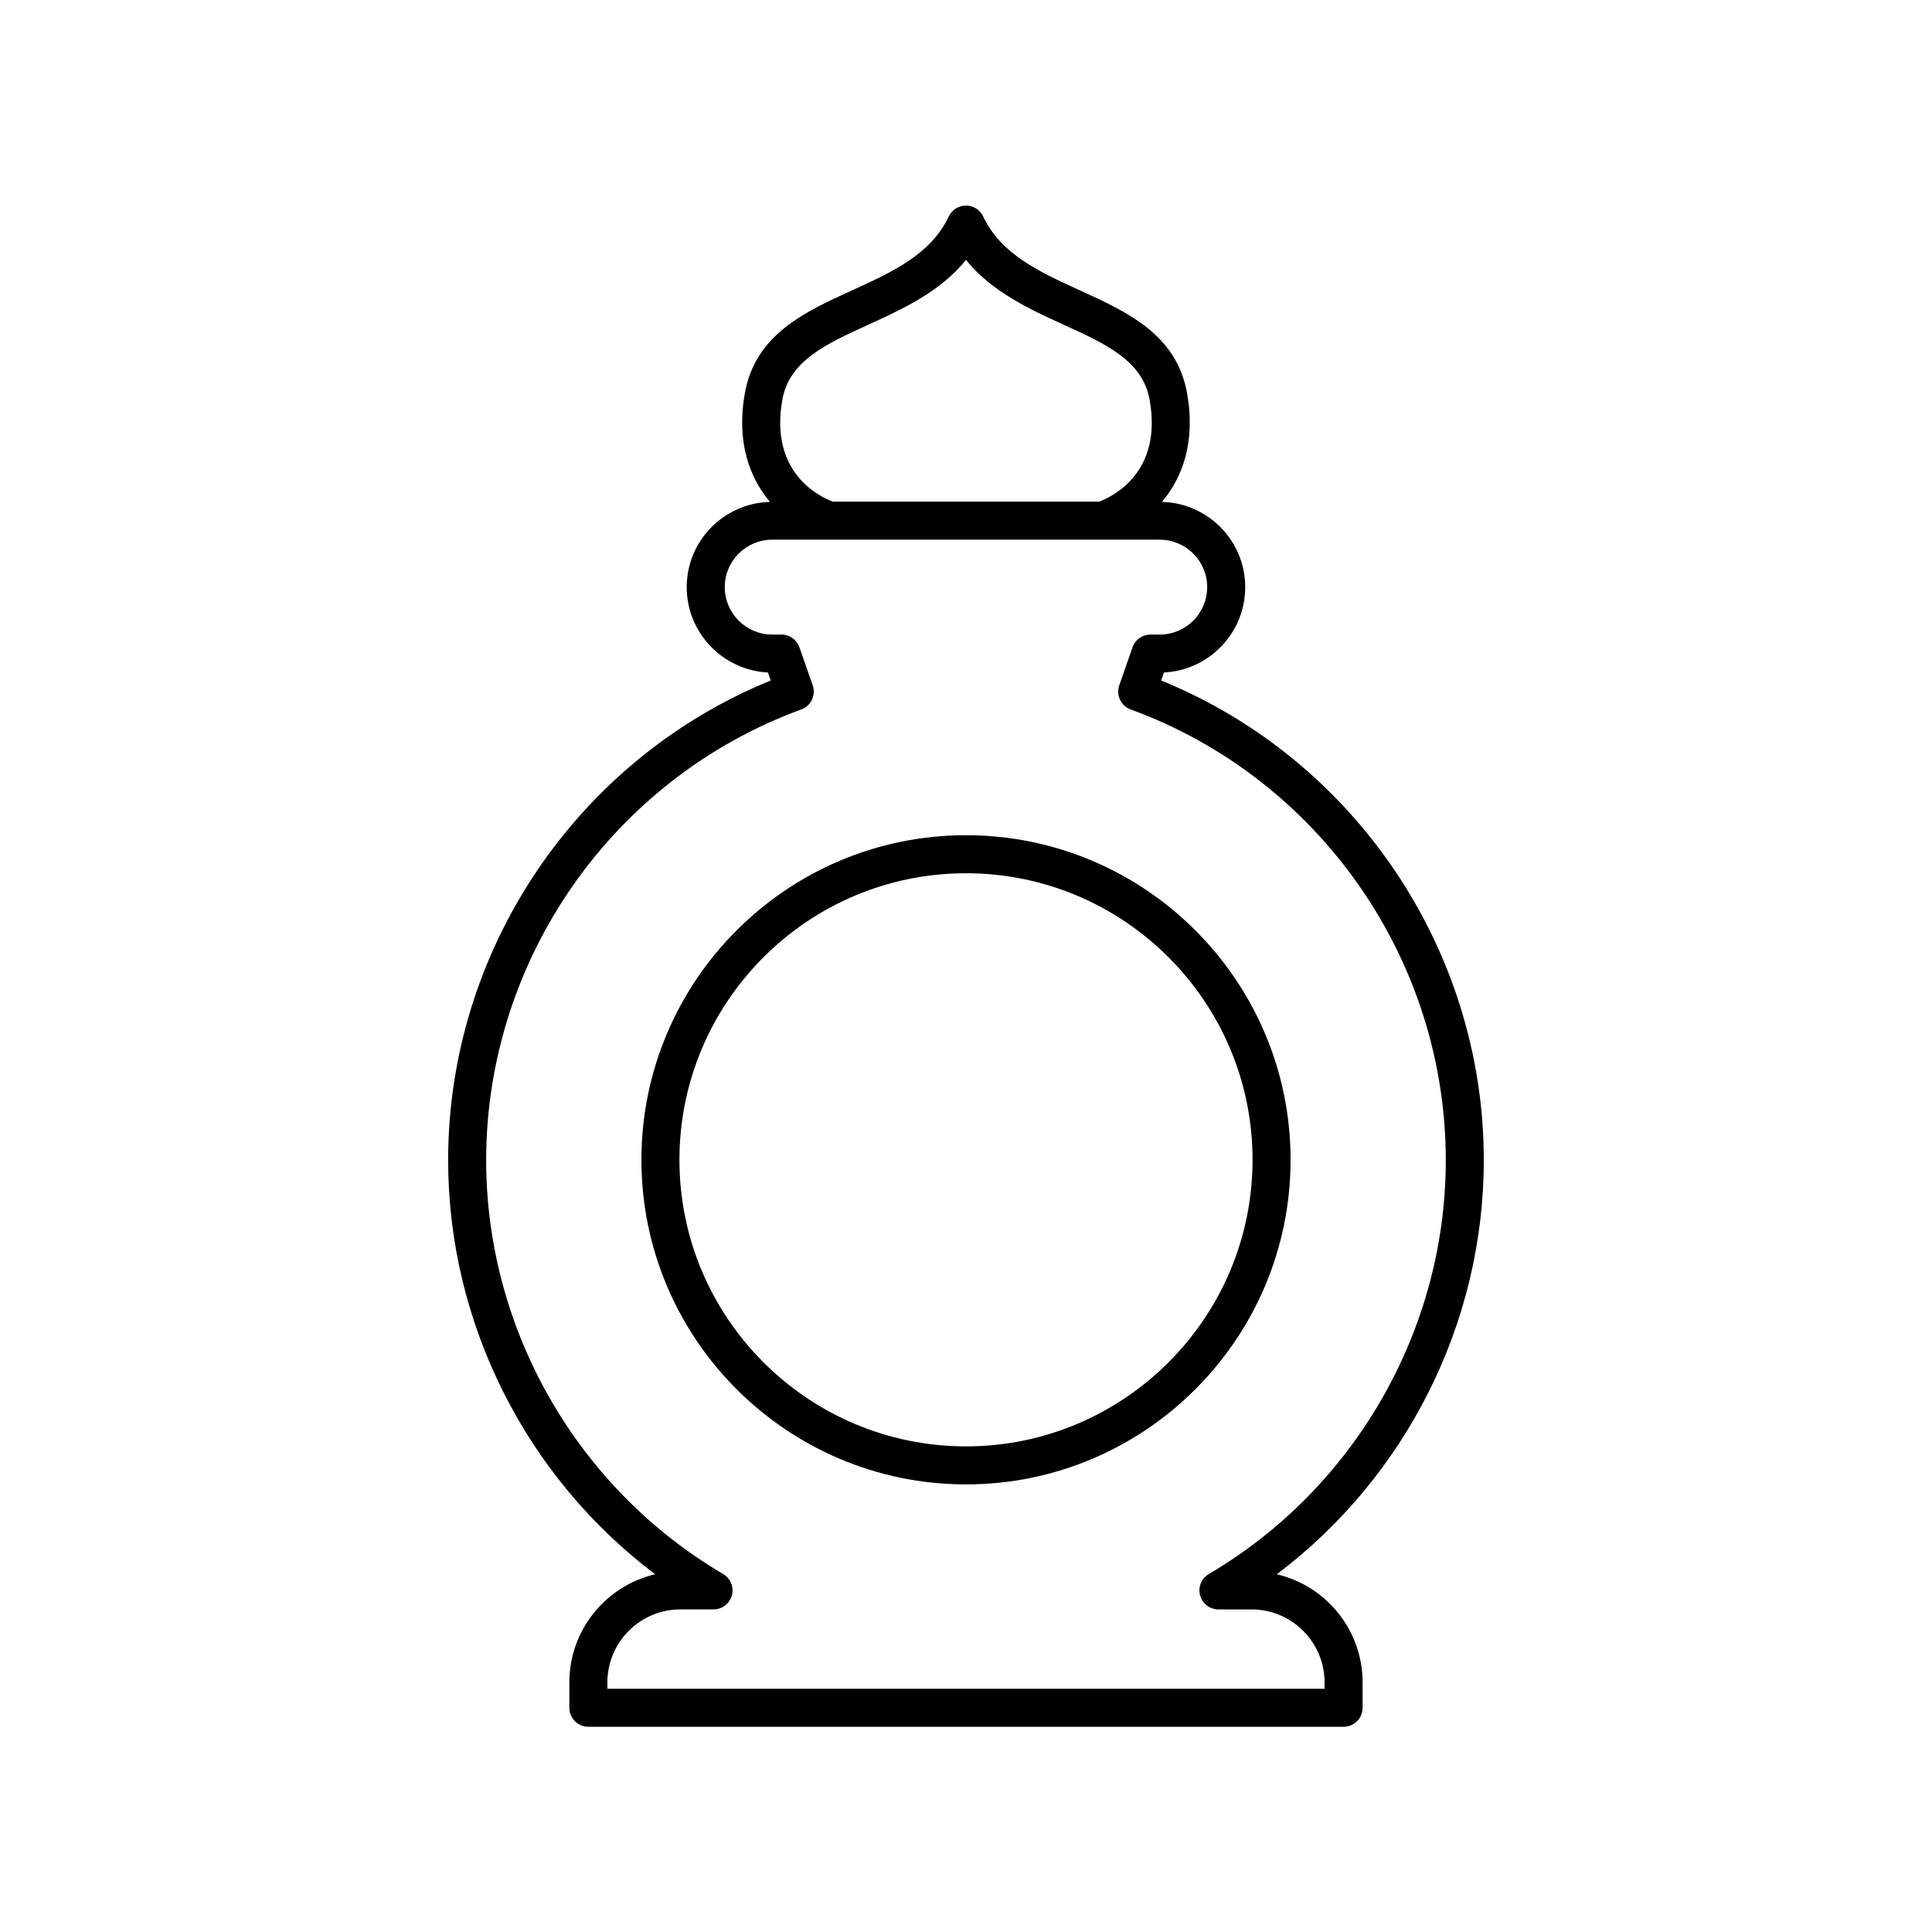 <?xml version="1.0" encoding="UTF-8"?>
<!-- Uploaded to: SVG Repo, www.svgrepo.com, Generator: SVG Repo Mixer Tools -->
<svg fill="#000000" width="800px" height="800px" version="1.1" viewBox="144 144 512 512" xmlns="http://www.w3.org/2000/svg">
 <g>
  <path d="m317.63 561.2c-13.02 3.031-22.746 14.727-22.746 28.652v6.727c0 2.781 2.254 5.039 5.039 5.039h200.14c2.785 0 5.039-2.254 5.039-5.039v-6.727c0-13.926-9.727-25.625-22.746-28.652 34.176-25.742 54.863-66.516 54.863-109.72 0-55.754-34.148-106.22-85.488-127.14l0.742-2.125c11.965-0.59 21.52-10.508 21.52-22.621 0-12.285-9.848-22.266-22.055-22.586 5.32-6.34 9.004-15.762 6.625-28.906-2.801-15.48-15.832-21.426-28.434-27.18-10.699-4.887-20.812-9.5-25.59-19.57-0.828-1.758-2.602-2.879-4.547-2.879-1.949 0-3.719 1.121-4.551 2.879-4.777 10.074-14.887 14.688-25.59 19.57-12.602 5.754-25.633 11.699-28.434 27.18-2.379 13.145 1.305 22.566 6.625 28.906-12.207 0.32-22.055 10.301-22.055 22.586 0 12.109 9.555 22.031 21.52 22.621l0.742 2.125c-51.34 20.914-85.488 71.383-85.488 127.14 0 43.207 20.688 83.977 54.863 109.72zm33.711-311.31c1.859-10.293 11.52-14.699 22.695-19.805 9.051-4.129 19.062-8.699 25.961-17.199 6.898 8.5 16.91 13.074 25.957 17.203 11.18 5.102 20.836 9.512 22.695 19.805 3.523 19.441-9.926 25.762-13.383 27.051l-70.543 0.004c-3.461-1.293-16.906-7.617-13.383-27.059zm5.004 82.125c2.59-0.945 3.938-3.793 3.031-6.394l-3.519-10.078c-0.707-2.023-2.617-3.379-4.758-3.379h-2.461c-6.934 0-12.57-5.637-12.57-12.57s5.637-12.57 12.57-12.57h87.461c0.004 0 0.012 0.004 0.016 0.004 0.004 0 0.012-0.004 0.016-0.004h15.215c6.934 0 12.57 5.637 12.57 12.57s-5.637 12.57-12.57 12.57h-2.461c-2.141 0-4.051 1.355-4.758 3.379l-3.512 10.078c-0.906 2.602 0.441 5.445 3.031 6.394 49.941 18.25 83.504 66.258 83.504 119.46 0 44.852-24.062 86.871-62.801 109.66-1.957 1.152-2.902 3.473-2.309 5.664 0.594 2.191 2.59 3.715 4.859 3.715h8.781c10.668 0 19.344 8.676 19.344 19.344v1.688l-190.06-0.004v-1.688c0-10.668 8.68-19.344 19.344-19.344h8.781c2.273 0 4.266-1.523 4.859-3.715s-0.348-4.516-2.309-5.664c-38.734-22.785-62.801-64.801-62.801-109.66 0.004-53.199 33.566-101.21 83.508-119.46z"/>
  <path d="m400 537.38c47.43 0 86.016-38.586 86.016-86.02 0-47.43-38.59-86.02-86.016-86.02-47.43 0-86.016 38.586-86.016 86.02-0.004 47.434 38.586 86.02 86.016 86.02zm0-161.96c41.875 0 75.941 34.07 75.941 75.941-0.004 41.875-34.07 75.945-75.941 75.945-41.875 0-75.941-34.07-75.941-75.941 0-41.879 34.066-75.945 75.941-75.945z"/>
 </g>
</svg>